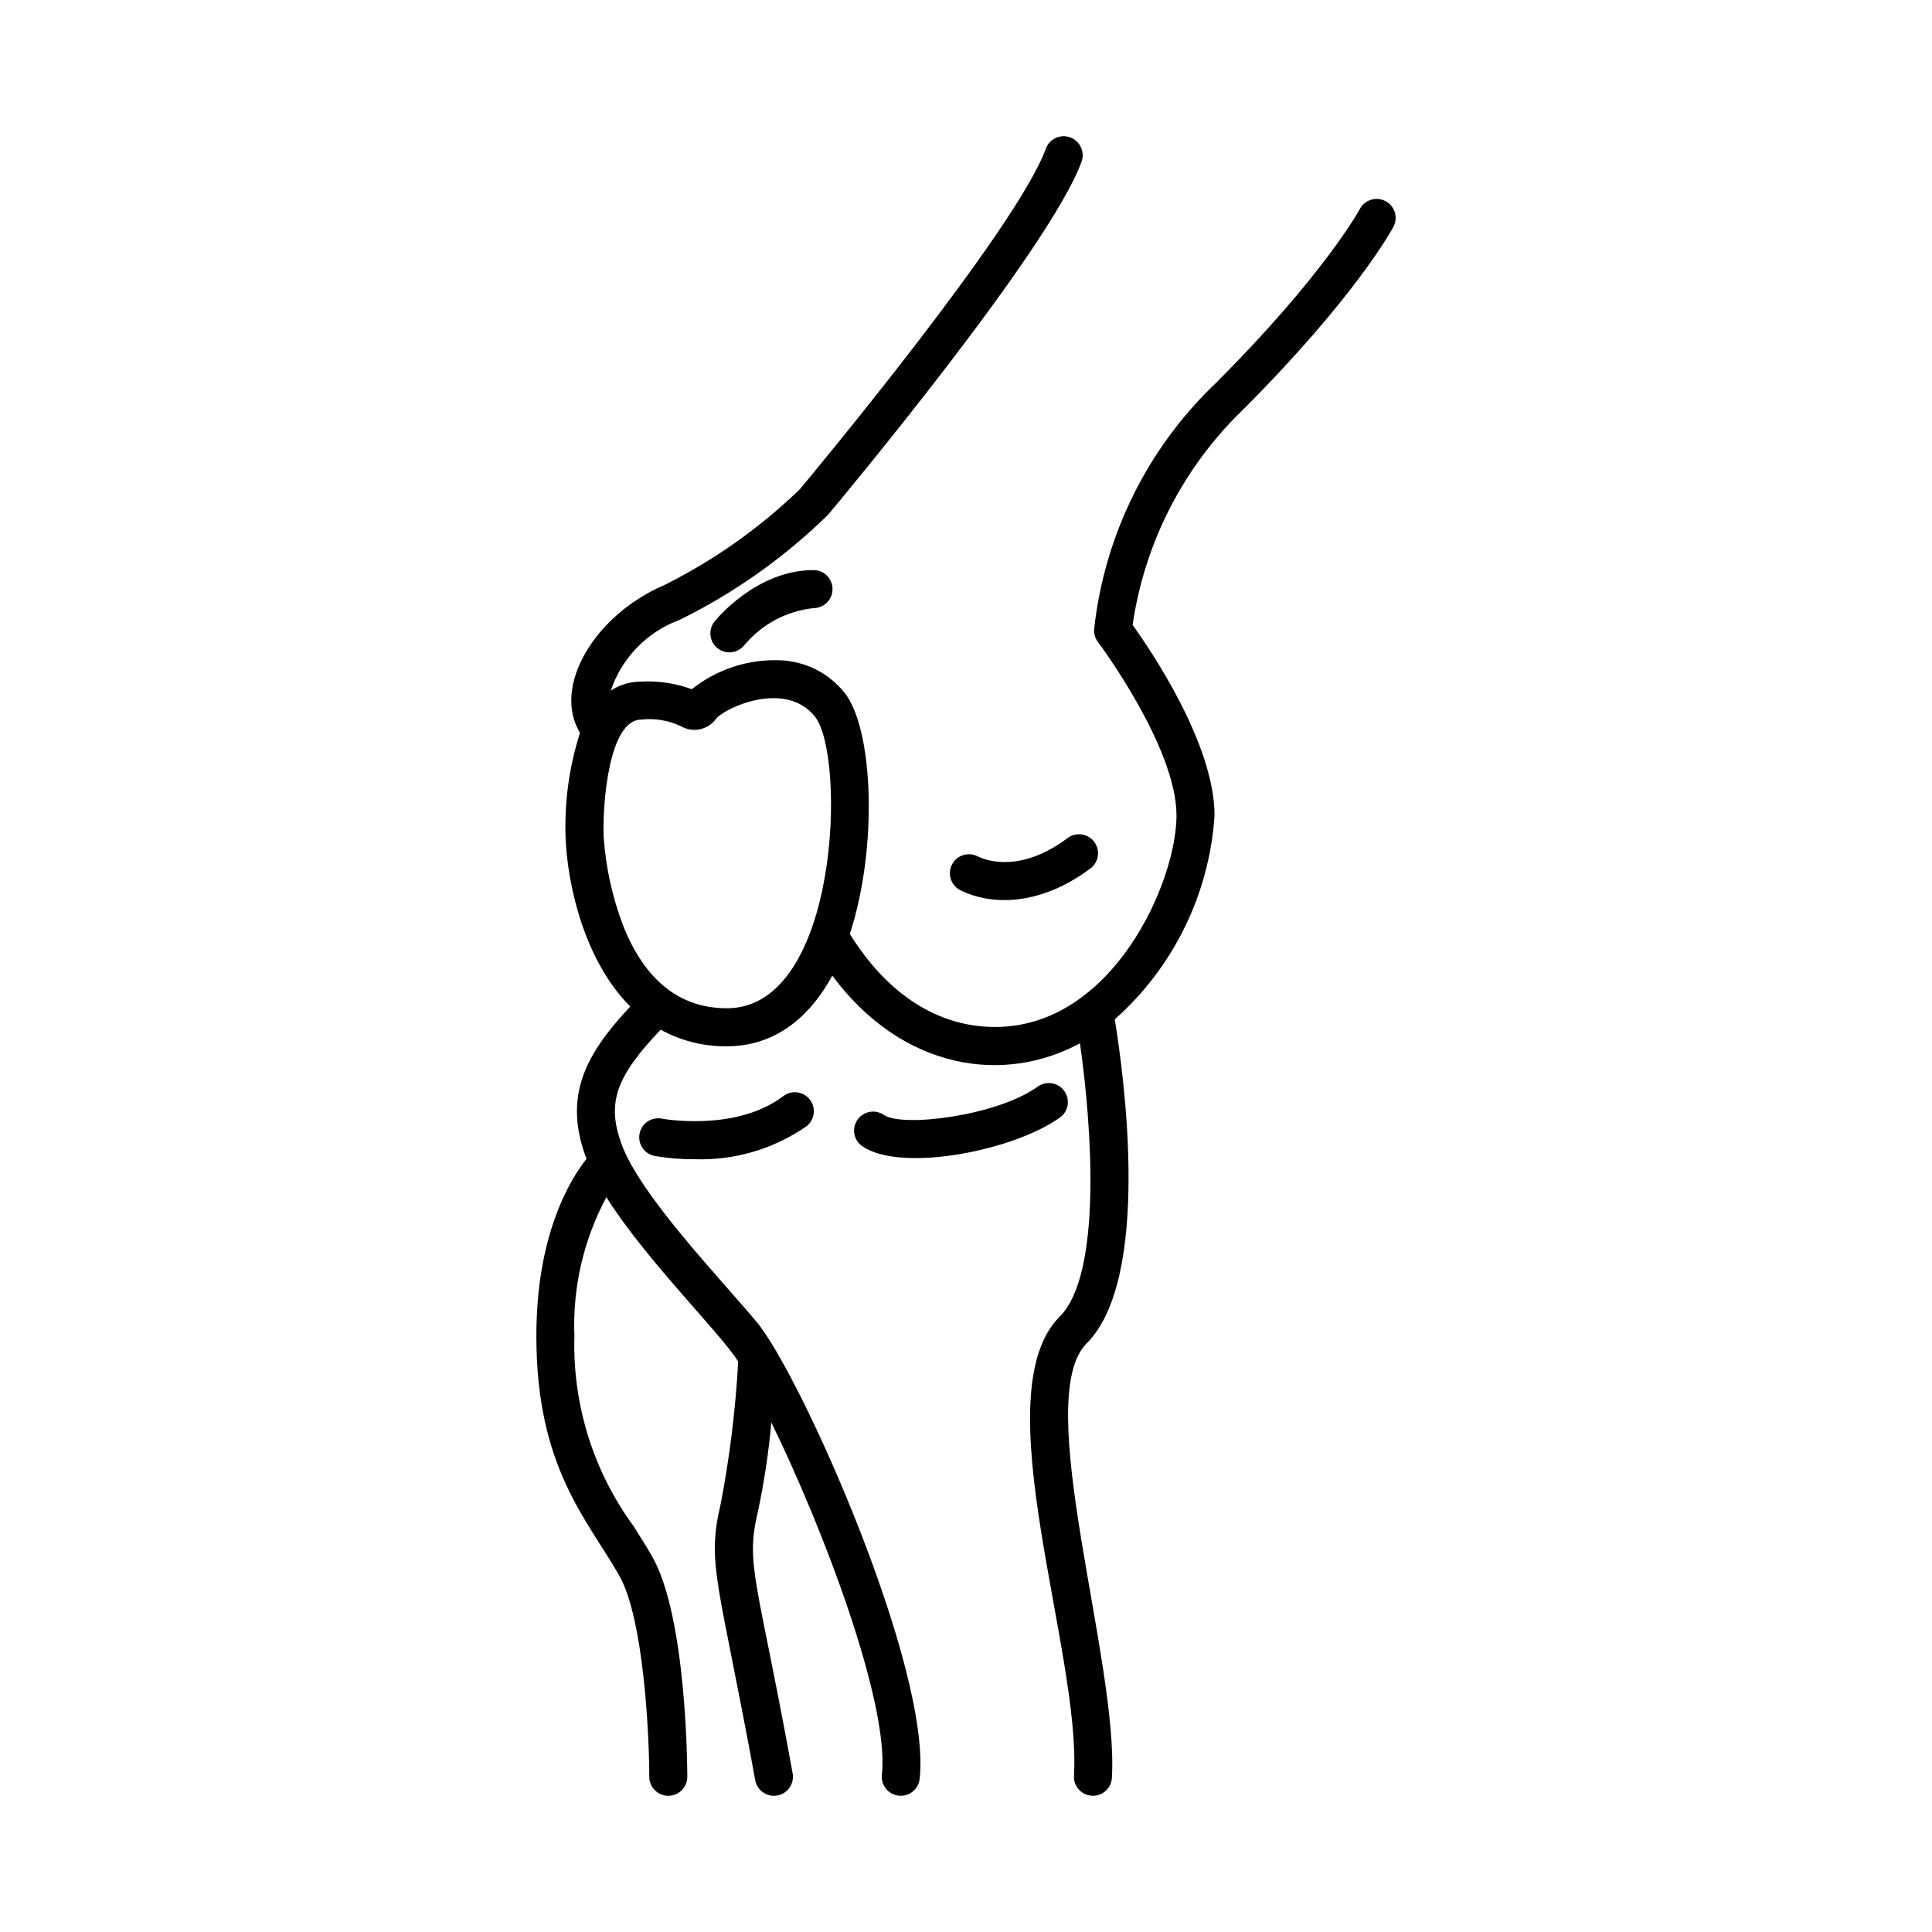 <?xml version="1.0" encoding="UTF-8"?>
<!-- Uploaded to: ICON Repo, www.svgrepo.com, Generator: ICON Repo Mixer Tools -->
<svg fill="#000000" width="800px" height="800px" version="1.1" viewBox="144 144 512 512" xmlns="http://www.w3.org/2000/svg">
 <g>
  <path d="m511.19 197.31c-1.18-0.629-2.559-0.762-3.84-0.375-1.277 0.391-2.348 1.27-2.977 2.449-0.09 0.172-9.438 17.406-38.137 46.105-18.168 17.289-29.609 40.461-32.293 65.395-0.043 1.16 0.312 2.301 1.012 3.231 0.207 0.277 20.828 27.852 20.828 45.984 0 17.738-16.969 56.059-48.066 56.059-19.887 0-32.328-14.645-38.504-24.645 7.555-23.184 6.188-54.5-1.43-63.961l0.004-0.004c-4.191-5.219-10.449-8.352-17.141-8.57-8.438-0.312-16.707 2.406-23.316 7.66-4.285-1.559-8.836-2.242-13.387-2.012-2.871-0.008-5.676 0.82-8.082 2.387 2.926-8.688 9.633-15.578 18.234-18.738 14.512-7.144 27.797-16.551 39.355-27.867 2.391-2.852 58.641-70.125 67.168-93.547 0.949-2.613-0.398-5.508-3.012-6.457-2.617-0.953-5.508 0.395-6.457 3.012-7.707 21.176-61.785 86.164-65.25 90.316h-0.004c-10.57 10.184-22.625 18.707-35.754 25.273-18.535 7.898-29.875 26.926-22.438 39.203h0.004c-2.894 9.031-4.184 18.496-3.812 27.973 0.523 12.539 5.012 32.422 17.129 44.562-12.027 12.824-17.836 23.934-11.598 40.363-4.453 5.644-13.285 20.203-13.285 46.953 0 34.75 13.328 48.363 21.934 63.426 6.547 11.457 7.984 42.418 7.988 53.383v-0.004c0.004 2.785 2.258 5.039 5.039 5.039 2.785 0 5.039-2.258 5.039-5.039 0-1.719-0.105-42.262-9.316-58.383-1.602-2.805-3.348-5.543-5.035-8.191v0.004c-10.617-14.555-16.094-32.23-15.57-50.238-0.508-12.797 2.418-25.5 8.477-36.785 10.586 16.797 29.926 35.664 34.934 43.543-0.695 12.703-2.254 25.348-4.664 37.84-3.781 16.031-0.504 20.207 9.176 73.117 0.5 2.738 3.125 4.551 5.859 4.051 2.738-0.5 4.551-3.125 4.051-5.863l-0.594-3.246c-8.77-47.934-11.902-52.109-8.688-65.75l0.004 0.004c1.691-7.918 2.906-15.93 3.637-23.992 13.656 27.863 31.348 74.383 29.293 93.348-0.301 2.766 1.699 5.254 4.465 5.551 0.184 0.02 0.367 0.031 0.551 0.031 2.57-0.004 4.723-1.941 5-4.496 3.164-29.223-31.527-107.12-43.23-121.11-9.906-11.836-30.938-33.648-35.816-47.203-3.848-10.691-1.641-17.594 10.414-30.219 5.367 2.961 11.414 4.477 17.547 4.398 11.648 0 21.25-6.461 27.918-18.723 18.727 25.168 45.562 28.816 65.645 17.93 3.066 21.469 6.019 61.047-5.371 72.438-20.465 20.465 5.742 88.832 3.781 121.64h-0.004c-0.082 1.336 0.371 2.644 1.258 3.644s2.137 1.605 3.469 1.684c2.777 0.168 5.164-1.949 5.328-4.727 1.84-30.762-21.414-100.41-6.711-115.12 17.312-17.312 9.867-71.281 7.473-85.902 15.578-13.836 25.078-33.254 26.441-54.047 0-18.945-17.012-43.941-21.707-50.477 3.152-21.715 13.426-41.766 29.207-57.008 29.746-29.75 39.5-47.734 39.902-48.488 1.309-2.457 0.379-5.508-2.074-6.816zm-174.55 213.89c-12.434 0-21.664-7.316-27.438-21.742-2.906-7.594-4.668-15.574-5.231-23.684-0.332-8.621 1.355-31.074 9.977-31.074 3.57-0.402 7.184 0.191 10.438 1.723 3.246 1.926 7.426 0.98 9.531-2.148 3.195-3.195 18.441-9.816 26.027-0.402 8.328 10.336 6.484 77.328-23.305 77.328z"/>
  <path d="m359.59 295.08c-15.152 0-25.781 13.066-26.227 13.625-0.836 1.043-1.223 2.375-1.074 3.703 0.148 1.328 0.816 2.543 1.859 3.379 1.043 0.832 2.375 1.219 3.703 1.07 1.328-0.145 2.543-0.816 3.379-1.859 4.613-5.535 11.195-9.066 18.359-9.84 2.781 0 5.035-2.258 5.035-5.039s-2.254-5.039-5.035-5.039z"/>
  <path d="m426.95 366.07c-12.34 9.246-21.359 6.078-23.832 4.887h0.004c-1.219-0.641-2.641-0.754-3.941-0.32-1.305 0.434-2.371 1.379-2.961 2.621-0.59 1.238-0.645 2.664-0.16 3.949 0.488 1.285 1.477 2.312 2.738 2.852 8.641 4.133 21.387 3.672 34.195-5.926 2.207-1.676 2.648-4.816 0.988-7.035-1.664-2.215-4.805-2.676-7.031-1.027z"/>
  <path d="m351.59 434.48c-12.562 9.551-32.004 6.008-32.199 5.969v-0.004c-2.734-0.527-5.375 1.262-5.902 3.996-0.523 2.731 1.262 5.375 3.996 5.898 3.519 0.605 7.086 0.895 10.656 0.871 10.527 0.344 20.887-2.711 29.547-8.711 2.215-1.684 2.644-4.844 0.961-7.059-1.684-2.215-4.844-2.648-7.059-0.961z"/>
  <path d="m426.05 433.12c-1.621-2.258-4.769-2.777-7.031-1.156-10.883 7.809-35.934 10.859-40.777 7.512-1.098-0.762-2.457-1.055-3.769-0.812-1.312 0.238-2.481 0.992-3.238 2.09-1.582 2.289-1.012 5.426 1.277 7.008 10.172 7.035 39.988 1.281 52.383-7.609 2.262-1.621 2.777-4.769 1.156-7.031z"/>
 </g>
</svg>